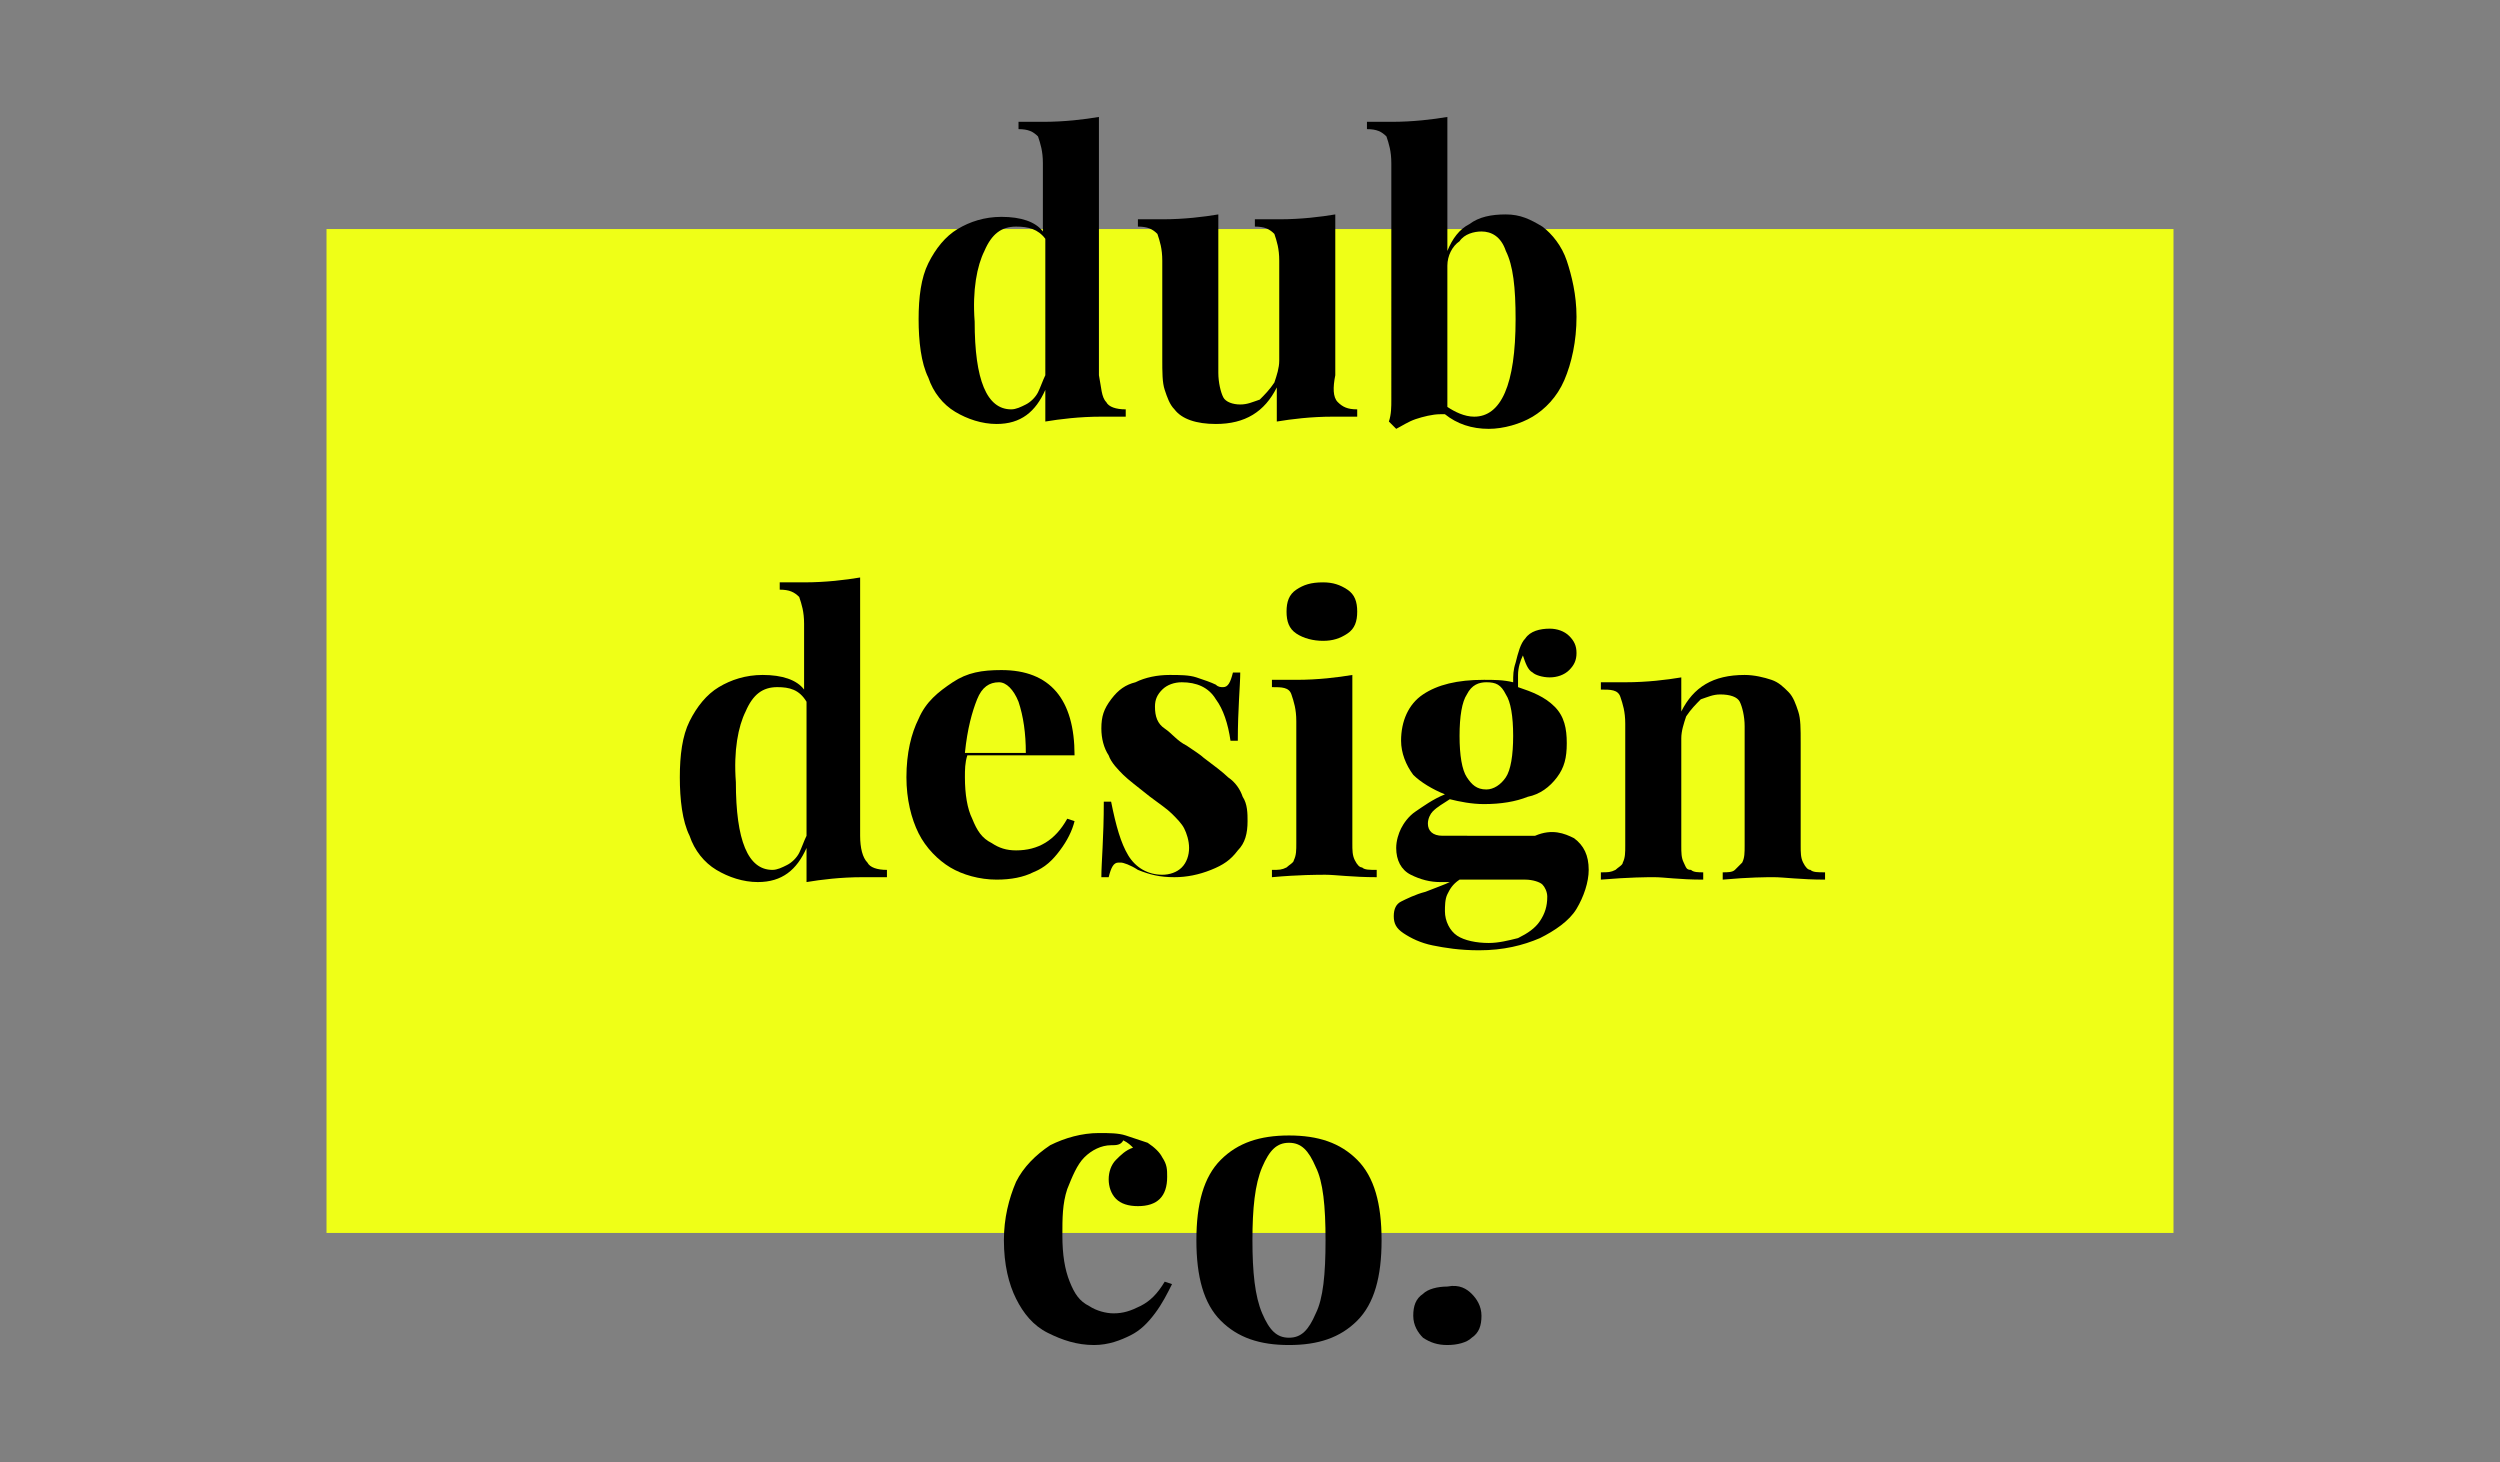 <?xml version="1.0" encoding="utf-8"?>
<!-- Generator: Adobe Illustrator 26.0.3, SVG Export Plug-In . SVG Version: 6.00 Build 0)  -->
<svg version="1.1" id="Layer_1" xmlns="http://www.w3.org/2000/svg" xmlns:xlink="http://www.w3.org/1999/xlink" x="0px" y="0px"
	 viewBox="0 0 102.6 60" style="enable-background:new 0 0 102.6 60;" xml:space="preserve">
<rect x="0" y="0" width="102.6" height="60" fill="#808080" stroke="none"/>
<style type="text/css">
	.st0{fill:#EFFF17;}
</style>
<g>
	<rect x="13.4" y="9.4" class="st0" width="75.8" height="41.2"/>
	<g>
		<path d="M45.4,16.5c0.1,0.2,0.4,0.3,0.8,0.3v0.3c-0.3,0-0.7,0-1,0c-0.9,0-1.7,0.1-2.3,0.2V16c-0.4,0.9-1,1.4-2,1.4
			c-0.6,0-1.2-0.2-1.7-0.5c-0.5-0.3-0.9-0.8-1.1-1.4c-0.3-0.6-0.4-1.5-0.4-2.4c0-0.9,0.1-1.7,0.4-2.3c0.3-0.6,0.7-1.1,1.2-1.4
			c0.5-0.3,1.1-0.5,1.8-0.5c0.8,0,1.4,0.2,1.7,0.6V6.7c0-0.5-0.1-0.8-0.2-1.1c-0.2-0.2-0.4-0.3-0.8-0.3V5c0.3,0,0.7,0,1,0
			c0.9,0,1.7-0.1,2.3-0.2v10.6C45.2,15.9,45.2,16.3,45.4,16.5z M41.7,9.3c-0.6,0-1,0.3-1.3,1c-0.3,0.6-0.5,1.6-0.4,2.9
			c0,2.4,0.5,3.6,1.5,3.6c0.2,0,0.4-0.1,0.6-0.2s0.4-0.3,0.5-0.5c0.1-0.2,0.2-0.5,0.3-0.7V9.8C42.6,9.4,42.2,9.3,41.7,9.3z"/>
		<path d="M54.9,16.5c0.2,0.2,0.4,0.3,0.8,0.3v0.3c-0.3,0-0.7,0-1,0c-0.9,0-1.7,0.1-2.3,0.2v-1.4c-0.5,1-1.3,1.5-2.5,1.5
			c-0.8,0-1.4-0.2-1.7-0.6c-0.2-0.2-0.3-0.5-0.4-0.8c-0.1-0.3-0.1-0.7-0.1-1.3v-4c0-0.5-0.1-0.8-0.2-1.1c-0.2-0.2-0.4-0.3-0.8-0.3V9
			c0.3,0,0.7,0,1,0c0.9,0,1.7-0.1,2.3-0.2v6.5c0,0.4,0.1,0.8,0.2,1c0.1,0.2,0.4,0.3,0.7,0.3c0.3,0,0.5-0.1,0.8-0.2
			c0.2-0.2,0.4-0.4,0.6-0.7c0.1-0.3,0.2-0.6,0.2-0.9v-4.1c0-0.5-0.1-0.8-0.2-1.1c-0.2-0.2-0.4-0.3-0.8-0.3V9c0.3,0,0.7,0,1,0
			c0.9,0,1.7-0.1,2.3-0.2v6.6C54.7,15.9,54.7,16.3,54.9,16.5z"/>
		<path d="M60.3,9.2c0.4-0.3,0.9-0.4,1.5-0.4s1,0.2,1.5,0.5c0.4,0.3,0.8,0.8,1,1.4c0.2,0.6,0.4,1.4,0.4,2.3c0,1-0.2,1.9-0.5,2.6
			c-0.3,0.7-0.8,1.2-1.3,1.5s-1.2,0.5-1.8,0.5c-0.7,0-1.3-0.2-1.8-0.6c-0.1,0-0.1,0-0.2,0c-0.3,0-0.7,0.1-1,0.2
			c-0.3,0.1-0.6,0.3-0.8,0.4L57,17.3c0.1-0.3,0.1-0.6,0.1-0.9V6.7c0-0.5-0.1-0.8-0.2-1.1c-0.2-0.2-0.4-0.3-0.8-0.3V5
			c0.3,0,0.7,0,1,0c0.9,0,1.7-0.1,2.3-0.2v5.5C59.6,9.8,59.9,9.4,60.3,9.2z M60.5,17.1c1.1,0,1.7-1.3,1.7-4c0-1.3-0.1-2.2-0.4-2.8
			c-0.2-0.6-0.6-0.8-1-0.8c-0.3,0-0.7,0.1-0.9,0.4c-0.3,0.2-0.5,0.6-0.5,1v5.8C59.7,16.9,60.1,17.1,60.5,17.1z"/>
		<path d="M35.6,35.4c0.1,0.2,0.4,0.3,0.8,0.3V36c-0.3,0-0.7,0-1,0c-0.9,0-1.7,0.1-2.3,0.2v-1.4c-0.4,0.9-1,1.4-2,1.4
			c-0.6,0-1.2-0.2-1.7-0.5c-0.5-0.3-0.9-0.8-1.1-1.4c-0.3-0.6-0.4-1.5-0.4-2.4c0-0.9,0.1-1.7,0.4-2.3c0.3-0.6,0.7-1.1,1.2-1.4
			c0.5-0.3,1.1-0.5,1.8-0.5c0.8,0,1.4,0.2,1.7,0.6v-2.7c0-0.5-0.1-0.8-0.2-1.1c-0.2-0.2-0.4-0.3-0.8-0.3v-0.3c0.3,0,0.7,0,1,0
			c0.9,0,1.7-0.1,2.3-0.2v10.6C35.3,34.8,35.4,35.2,35.6,35.4z M31.9,28.2c-0.6,0-1,0.3-1.3,1c-0.3,0.6-0.5,1.6-0.4,2.9
			c0,2.4,0.5,3.6,1.5,3.6c0.2,0,0.4-0.1,0.6-0.2c0.2-0.1,0.4-0.3,0.5-0.5c0.1-0.2,0.2-0.5,0.3-0.7v-5.5
			C32.8,28.3,32.4,28.2,31.9,28.2z"/>
		<path d="M39.6,31.9c0,0.7,0.1,1.3,0.3,1.7c0.2,0.5,0.4,0.8,0.8,1c0.3,0.2,0.6,0.3,1,0.3c0.9,0,1.6-0.4,2.1-1.3l0.3,0.1
			c-0.1,0.4-0.3,0.8-0.6,1.2c-0.3,0.4-0.6,0.7-1.1,0.9c-0.4,0.2-0.9,0.3-1.5,0.3c-0.7,0-1.4-0.2-1.9-0.5c-0.5-0.3-1-0.8-1.3-1.4
			c-0.3-0.6-0.5-1.4-0.5-2.3c0-1,0.2-1.8,0.5-2.4c0.3-0.7,0.8-1.1,1.4-1.5s1.2-0.5,2-0.5c2,0,3,1.2,3,3.5h-4.4
			C39.6,31.3,39.6,31.6,39.6,31.9z M41.8,28.8C41.6,28.3,41.3,28,41,28c-0.4,0-0.7,0.2-0.9,0.7c-0.2,0.5-0.4,1.2-0.5,2.2h2.5
			C42.1,30.1,42,29.4,41.8,28.8z"/>
		<path d="M46.3,35.1c0.3,0.5,0.8,0.8,1.4,0.8c0.3,0,0.6-0.1,0.8-0.3c0.2-0.2,0.3-0.5,0.3-0.8c0-0.3-0.1-0.6-0.2-0.8
			c-0.1-0.2-0.3-0.4-0.5-0.6c-0.2-0.2-0.5-0.4-0.9-0.7c-0.5-0.4-0.9-0.7-1.1-0.9c-0.2-0.2-0.5-0.5-0.6-0.8c-0.2-0.3-0.3-0.7-0.3-1.1
			c0-0.5,0.1-0.8,0.4-1.2s0.6-0.6,1-0.7c0.4-0.2,0.9-0.3,1.4-0.3c0.4,0,0.8,0,1.1,0.1c0.3,0.1,0.6,0.2,0.8,0.3
			c0.1,0.1,0.2,0.1,0.3,0.1c0.2,0,0.3-0.2,0.4-0.6h0.3c0,0.5-0.1,1.5-0.1,2.8h-0.3c-0.1-0.7-0.3-1.3-0.6-1.7
			c-0.3-0.5-0.8-0.7-1.4-0.7c-0.3,0-0.6,0.1-0.8,0.3c-0.2,0.2-0.3,0.4-0.3,0.7c0,0.4,0.1,0.7,0.4,0.9s0.5,0.5,0.9,0.7
			c0.3,0.2,0.6,0.4,0.7,0.5c0.4,0.3,0.8,0.6,1,0.8c0.3,0.2,0.5,0.5,0.6,0.8c0.2,0.3,0.2,0.7,0.2,1c0,0.5-0.1,0.9-0.4,1.2
			c-0.3,0.4-0.6,0.6-1.1,0.8c-0.5,0.2-1,0.3-1.5,0.3c-0.6,0-1-0.1-1.5-0.3c-0.3-0.2-0.6-0.3-0.7-0.3c0,0-0.1,0-0.1,0
			c-0.2,0-0.3,0.2-0.4,0.6h-0.3c0-0.6,0.1-1.6,0.1-3.1h0.3C45.8,33.9,46,34.6,46.3,35.1z"/>
		<path d="M55.6,35.3c0.1,0.2,0.2,0.3,0.3,0.3c0.1,0.1,0.3,0.1,0.6,0.1v0.3c-1,0-1.7-0.1-2.1-0.1c-0.3,0-1.1,0-2.2,0.1v-0.3
			c0.3,0,0.4,0,0.6-0.1c0.1-0.1,0.3-0.2,0.3-0.3c0.1-0.2,0.1-0.4,0.1-0.7v-5c0-0.5-0.1-0.8-0.2-1.1s-0.4-0.3-0.8-0.3v-0.3
			c0.3,0,0.7,0,1,0c0.9,0,1.7-0.1,2.3-0.2v6.9C55.5,34.9,55.5,35.1,55.6,35.3z M55.3,24.2c0.3,0.2,0.4,0.5,0.4,0.9
			c0,0.4-0.1,0.7-0.4,0.9c-0.3,0.2-0.6,0.3-1,0.3c-0.4,0-0.8-0.1-1.1-0.3c-0.3-0.2-0.4-0.5-0.4-0.9c0-0.4,0.1-0.7,0.4-0.9
			c0.3-0.2,0.6-0.3,1.1-0.3C54.7,23.9,55,24,55.3,24.2z"/>
		<path d="M64.6,34.4c0.4,0.3,0.6,0.7,0.6,1.3c0,0.5-0.2,1.1-0.5,1.6c-0.3,0.5-0.9,0.9-1.5,1.2c-0.7,0.3-1.5,0.5-2.5,0.5
			c-0.8,0-1.4-0.1-1.9-0.2c-0.5-0.1-0.9-0.3-1.2-0.5s-0.4-0.4-0.4-0.7c0-0.3,0.1-0.5,0.3-0.6c0.2-0.1,0.6-0.3,1-0.4
			c0.5-0.2,0.8-0.3,1-0.4h-0.4c-0.4,0-0.8-0.1-1.2-0.3c-0.4-0.2-0.6-0.6-0.6-1.1c0-0.3,0.1-0.6,0.2-0.8c0.1-0.2,0.3-0.5,0.6-0.7
			c0.3-0.2,0.7-0.5,1.2-0.7c-0.5-0.2-1-0.5-1.3-0.8c-0.3-0.4-0.5-0.9-0.5-1.4c0-0.8,0.3-1.5,0.9-1.9c0.6-0.4,1.4-0.6,2.5-0.6
			c0.4,0,0.8,0,1.2,0.1c0-0.3,0-0.5,0.1-0.8c0.1-0.4,0.2-0.8,0.4-1c0.2-0.3,0.6-0.4,1-0.4c0.3,0,0.6,0.1,0.8,0.3
			c0.2,0.2,0.3,0.4,0.3,0.7c0,0.3-0.1,0.5-0.3,0.7c-0.2,0.2-0.5,0.3-0.8,0.3c-0.3,0-0.6-0.1-0.7-0.2c-0.2-0.1-0.3-0.4-0.4-0.7
			c-0.1,0.2-0.2,0.5-0.2,0.8c0,0.1,0,0.1,0,0.2c0,0.1,0,0.2,0,0.3c0.6,0.2,1.1,0.4,1.5,0.8c0.4,0.4,0.5,0.9,0.5,1.5
			c0,0.6-0.1,1-0.4,1.4c-0.3,0.4-0.7,0.7-1.2,0.8c-0.5,0.2-1.1,0.3-1.8,0.3c-0.5,0-1-0.1-1.4-0.2c-0.3,0.2-0.5,0.3-0.7,0.5
			c-0.1,0.1-0.2,0.3-0.2,0.5c0,0.3,0.2,0.5,0.6,0.5H63C63.7,34,64.2,34.2,64.6,34.4z M59.4,36.7c-0.1,0.2-0.1,0.5-0.1,0.7
			c0,0.4,0.2,0.8,0.5,1c0.3,0.2,0.8,0.3,1.3,0.3c0.4,0,0.8-0.1,1.2-0.2c0.4-0.2,0.7-0.4,0.9-0.7c0.2-0.3,0.3-0.6,0.3-1
			c0-0.2-0.1-0.4-0.2-0.5c-0.1-0.1-0.4-0.2-0.7-0.2h-2.7C59.6,36.3,59.5,36.5,59.4,36.7z M60.2,28.5c-0.2,0.3-0.3,0.9-0.3,1.7
			c0,0.8,0.1,1.4,0.3,1.7c0.2,0.3,0.4,0.5,0.8,0.5c0.3,0,0.6-0.2,0.8-0.5c0.2-0.3,0.3-0.9,0.3-1.7c0-0.8-0.1-1.4-0.3-1.7
			C61.6,28.1,61.4,28,61,28C60.7,28,60.4,28.1,60.2,28.5z"/>
		<path d="M71.6,27.7c0.4,0,0.8,0.1,1.1,0.2c0.3,0.1,0.5,0.3,0.7,0.5c0.2,0.2,0.3,0.5,0.4,0.8c0.1,0.3,0.1,0.7,0.1,1.3v4.2
			c0,0.3,0,0.5,0.1,0.7c0.1,0.2,0.2,0.3,0.3,0.3c0.1,0.1,0.3,0.1,0.6,0.1v0.3c-1,0-1.7-0.1-2.1-0.1c-0.3,0-1,0-2.1,0.1v-0.3
			c0.2,0,0.4,0,0.5-0.1c0.1-0.1,0.2-0.2,0.3-0.3c0.1-0.2,0.1-0.4,0.1-0.7v-4.9c0-0.4-0.1-0.8-0.2-1c-0.1-0.2-0.4-0.3-0.8-0.3
			c-0.3,0-0.5,0.1-0.8,0.2c-0.2,0.2-0.4,0.4-0.6,0.7c-0.1,0.3-0.2,0.6-0.2,0.9v4.4c0,0.3,0,0.5,0.1,0.7s0.1,0.3,0.3,0.3
			c0.1,0.1,0.3,0.1,0.5,0.1v0.3c-1,0-1.6-0.1-2-0.1c-0.3,0-1,0-2.2,0.1v-0.3c0.3,0,0.4,0,0.6-0.1c0.1-0.1,0.3-0.2,0.3-0.3
			c0.1-0.2,0.1-0.4,0.1-0.7v-5c0-0.5-0.1-0.8-0.2-1.1s-0.4-0.3-0.8-0.3v-0.3c0.3,0,0.7,0,1,0c0.9,0,1.7-0.1,2.3-0.2v1.4
			C69.5,28.2,70.3,27.7,71.6,27.7z"/>
		<path d="M47.4,53.9c-0.3,0.4-0.6,0.7-1,0.9c-0.4,0.2-0.9,0.4-1.5,0.4c-0.7,0-1.3-0.2-1.9-0.5c-0.6-0.3-1-0.8-1.3-1.4
			c-0.3-0.6-0.5-1.4-0.5-2.4c0-0.9,0.2-1.7,0.5-2.4c0.3-0.6,0.8-1.1,1.4-1.5c0.6-0.3,1.3-0.5,2-0.5c0.4,0,0.8,0,1.1,0.1
			c0.3,0.1,0.6,0.2,0.9,0.3c0.3,0.2,0.5,0.4,0.6,0.6c0.2,0.3,0.2,0.5,0.2,0.8c0,0.4-0.1,0.7-0.3,0.9s-0.5,0.3-0.9,0.3
			c-0.4,0-0.7-0.1-0.9-0.3c-0.2-0.2-0.3-0.5-0.3-0.8c0-0.3,0.1-0.6,0.3-0.8c0.2-0.2,0.4-0.4,0.7-0.5c-0.1-0.1-0.2-0.2-0.4-0.3
			C46,47,45.8,47,45.6,47c-0.4,0-0.8,0.2-1.1,0.5c-0.3,0.3-0.5,0.8-0.7,1.3c-0.2,0.6-0.2,1.2-0.2,1.9c0,0.8,0.1,1.4,0.3,1.9
			c0.2,0.5,0.4,0.8,0.8,1c0.3,0.2,0.7,0.3,1,0.3c0.4,0,0.7-0.1,1.1-0.3c0.4-0.2,0.7-0.5,1-1l0.3,0.1C47.9,53.1,47.7,53.5,47.4,53.9z
			"/>
		<path d="M55.7,47.6c0.7,0.7,1,1.8,1,3.3c0,1.5-0.3,2.6-1,3.3c-0.7,0.7-1.6,1-2.8,1s-2.1-0.3-2.8-1c-0.7-0.7-1-1.8-1-3.3
			s0.3-2.6,1-3.3c0.7-0.7,1.6-1,2.8-1S55,46.9,55.7,47.6z M51.8,47.9c-0.3,0.7-0.4,1.7-0.4,3c0,1.3,0.1,2.3,0.4,3
			c0.3,0.7,0.6,1,1.1,1c0.5,0,0.8-0.3,1.1-1c0.3-0.6,0.4-1.6,0.4-3c0-1.4-0.1-2.4-0.4-3c-0.3-0.7-0.6-1-1.1-1
			C52.4,46.9,52.1,47.2,51.8,47.9z"/>
		<path d="M60.4,53.1c0.2,0.2,0.4,0.5,0.4,0.9c0,0.4-0.1,0.7-0.4,0.9c-0.2,0.2-0.6,0.3-1,0.3c-0.4,0-0.7-0.1-1-0.3
			c-0.2-0.2-0.4-0.5-0.4-0.9c0-0.4,0.1-0.7,0.4-0.9c0.2-0.2,0.6-0.3,1-0.3C59.9,52.7,60.2,52.9,60.4,53.1z"/>
	</g>
</g>
</svg>
